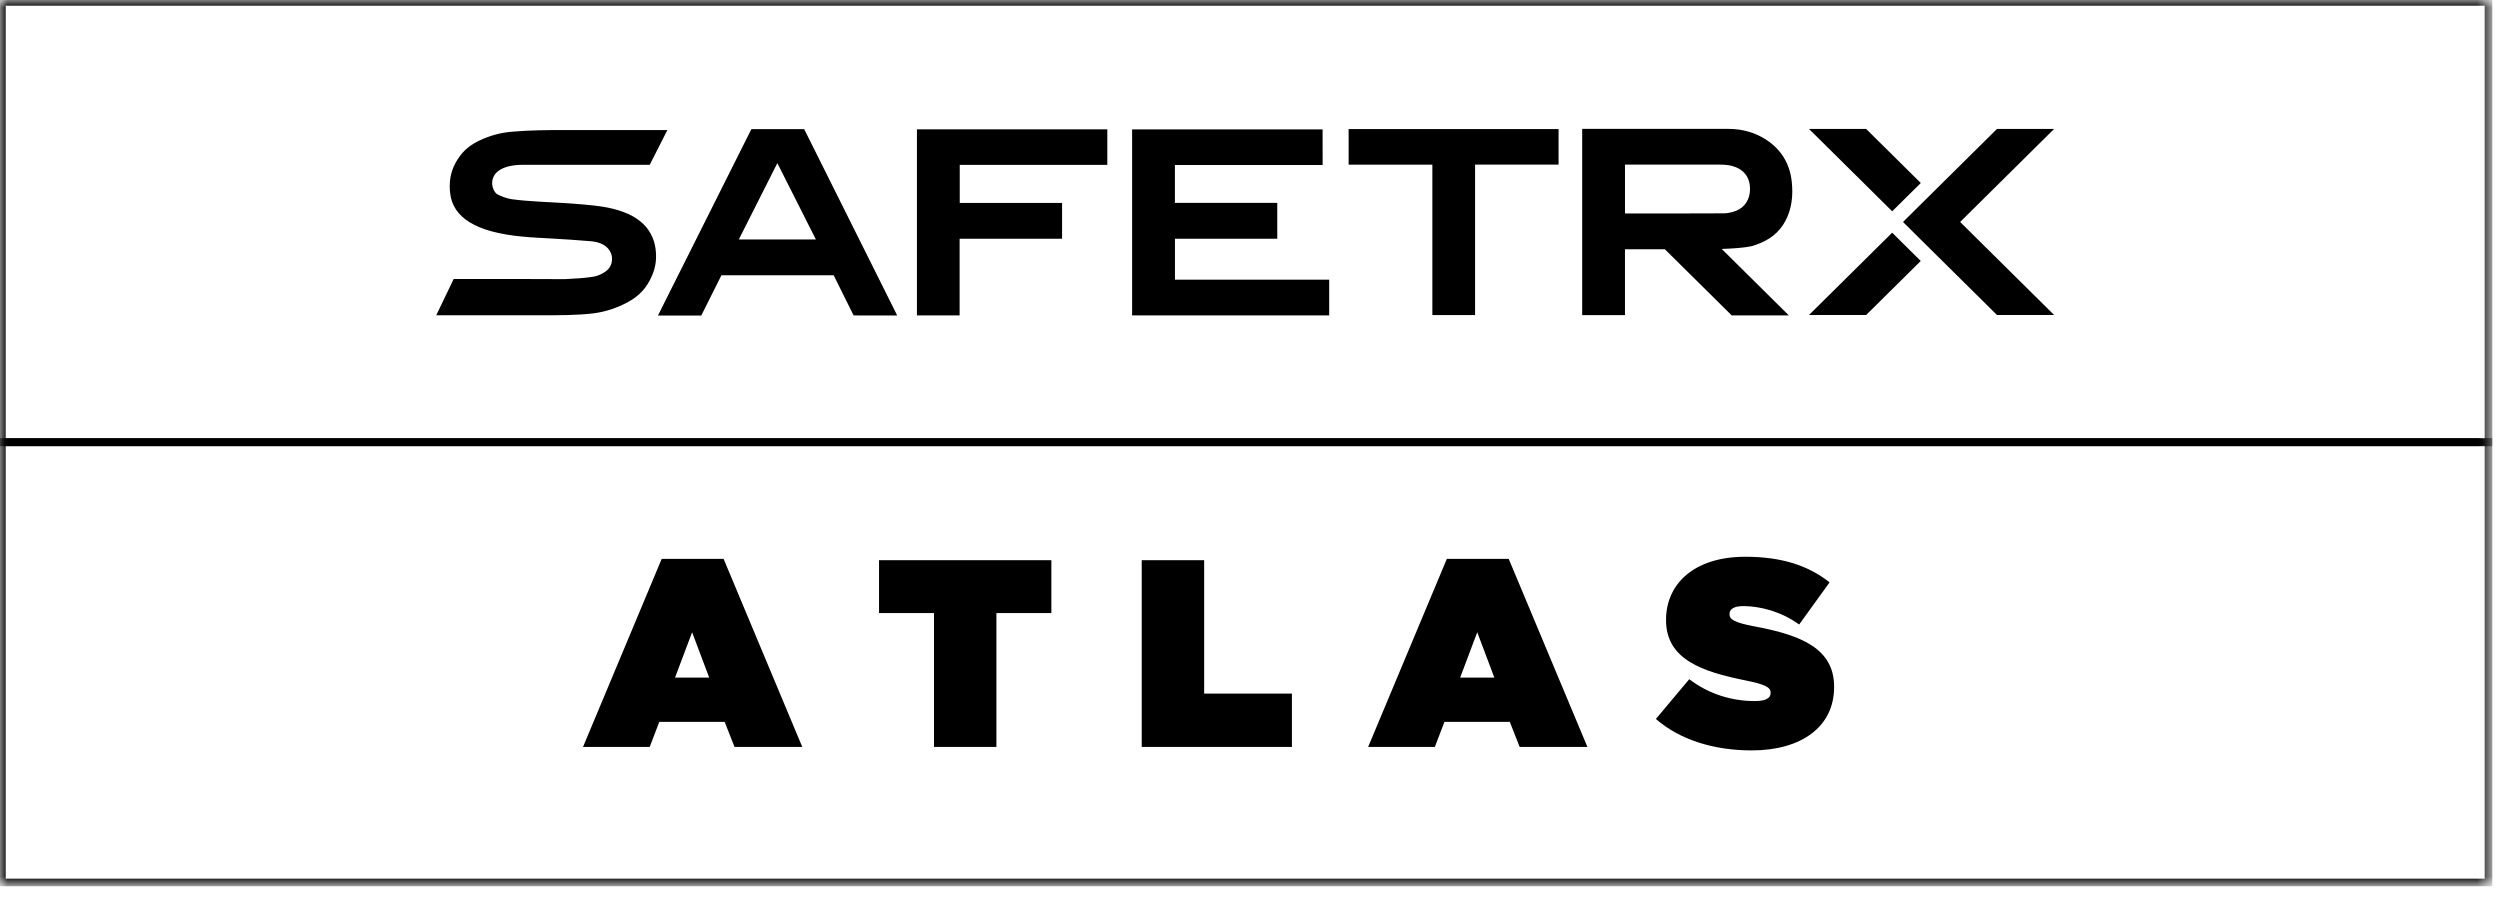<?xml version="1.0" encoding="UTF-8"?>
<svg width="164px" height="59px" viewBox="0 0 164 59" version="1.1" xmlns="http://www.w3.org/2000/svg" xmlns:xlink="http://www.w3.org/1999/xlink">
    <title>Group 5</title>
    <defs>
        <filter id="filter-1">
            <feColorMatrix in="SourceGraphic" type="matrix" values="0 0 0 0 1 0 0 0 0 1 0 0 0 0 1 0 0 0 1 0"></feColorMatrix>
        </filter>
        <polygon id="path-2" points="0 58.015 163.37 58.015 163.37 0 0 0"></polygon>
    </defs>
    <g id="Page-1" stroke="none" stroke-width="1" fill="none" fill-rule="evenodd">
        <g filter="url(#filter-1)" id="Group-5">
            <g>
                <g id="Group-19-Copy-4">
                    <mask id="mask-3" fill="white">
                        <use xlink:href="#path-2"></use>
                    </mask>
                    <g id="Clip-16"></g>
                    <polygon id="Stroke-15" stroke="#000000" stroke-width="0.5" mask="url(#mask-3)" points="0.125 57.89 163.245 57.89 163.245 28.992 0.125 28.992"></polygon>
                    <polygon id="Stroke-17" stroke="#000000" stroke-width="0.5" mask="url(#mask-3)" points="0.125 29.023 163.245 29.023 163.245 0.125 0.125 0.125"></polygon>
                    <path d="M124.724,15.855 L126.001,17.12 L122.418,20.665 L118.67,20.665 L124.127,15.264 L124.724,15.855 Z M88.47,10.801 L93.963,10.801 L93.963,20.668 L96.766,20.668 L96.766,10.799 L102.242,10.799 L102.242,8.467 L88.47,8.467 L88.47,10.801 Z M58.797,20.575 C58.814,20.609 58.829,20.644 58.85,20.692 C58.808,20.694 58.776,20.697 58.745,20.697 C57.875,20.697 56.106,20.692 55.996,20.692 C55.593,19.881 55.092,18.87 54.69,18.059 L54.331,18.059 C51.947,18.061 50.128,18.061 47.745,18.059 L47.325,18.059 C46.923,18.87 46.413,19.89 46.004,20.697 L43.163,20.697 C43.295,20.434 43.416,20.189 43.538,19.947 C45.435,16.163 49.29,8.472 49.29,8.472 L52.755,8.472 C52.755,8.472 56.799,16.579 58.797,20.575 L58.797,20.575 Z M53.522,15.709 C52.676,14.033 51.84,12.377 50.994,10.7 C50.145,12.382 49.309,14.039 48.467,15.709 L53.522,15.709 Z M77.077,15.66 L83.789,15.66 L83.789,13.309 L77.074,13.309 L77.074,10.822 L77.255,10.822 C80.372,10.822 86.765,10.825 86.765,10.825 L86.762,8.488 L74.266,8.488 L74.266,20.69 L87.195,20.69 L87.195,18.348 L77.077,18.348 L77.077,15.66 Z M60.151,20.692 L62.951,20.692 L62.951,15.663 L69.672,15.663 L69.672,13.312 L62.959,13.312 L62.959,10.814 L72.64,10.814 L72.64,8.485 L60.151,8.485 L60.151,20.692 Z M134.752,8.457 L131.004,8.457 L126.711,12.706 L124.837,14.561 L126.093,15.805 L131.004,20.665 L134.752,20.665 L128.586,14.561 L134.752,8.457 Z M125.295,12.706 L126.003,12.005 L122.418,8.457 L118.67,8.457 L124.129,13.861 L125.295,12.706 Z M42.053,14.559 C41.708,14.269 41.318,14.063 40.9,13.908 C39.988,13.571 39.179,13.5 38.219,13.41 C37.251,13.32 36.277,13.284 35.306,13.224 C34.698,13.186 34.131,13.145 33.585,13.07 C33.277,13.028 32.924,12.895 32.662,12.769 C32.169,12.533 31.72,10.811 34.338,10.811 L37.207,10.811 L42.623,10.811 L43.78,8.531 L36.943,8.531 C35.963,8.531 34.812,8.537 33.607,8.638 C32.892,8.698 32.218,8.86 31.46,9.214 C30.963,9.446 30.52,9.768 30.186,10.215 C29.643,10.942 29.448,11.664 29.515,12.536 C29.586,13.452 30.042,14.112 30.804,14.578 C31.243,14.845 31.716,15.03 32.209,15.165 C33.511,15.524 34.848,15.573 36.187,15.647 C37.08,15.698 37.881,15.748 38.772,15.826 C39.885,15.925 40.106,16.583 40.141,16.843 C40.177,17.116 40.119,17.368 39.953,17.591 C39.741,17.876 39.253,18.1 38.917,18.153 C38.28,18.253 37.738,18.272 37.052,18.312 C35.919,18.312 34.814,18.301 33.791,18.301 L29.761,18.301 L28.618,20.682 L35.444,20.682 C36.639,20.682 37.914,20.683 38.924,20.556 C39.728,20.456 40.496,20.196 41.214,19.804 C41.944,19.406 42.439,18.866 42.774,18.078 C43.03,17.478 43.085,16.947 43.002,16.304 C42.914,15.626 42.579,15.002 42.053,14.559 L42.053,14.559 Z M114.978,16.13 C114.975,16.131 114.497,16.279 112.945,16.331 L117.35,20.691 L113.601,20.691 L109.215,16.35 C108.376,16.35 107.535,16.351 106.693,16.351 L106.598,16.351 L106.598,20.671 L103.792,20.671 L103.792,8.455 C103.831,8.451 110.213,8.449 113.372,8.455 C114.27,8.456 115.122,8.674 115.889,9.184 C116.845,9.819 117.413,10.728 117.54,11.924 C117.634,12.818 117.547,13.688 117.124,14.49 C116.693,15.305 116.008,15.776 115.19,16.058 C115.12,16.083 115.048,16.105 114.978,16.13 L114.978,16.13 Z M114.802,12.398 C114.804,11.714 114.487,11.224 113.879,10.971 C113.546,10.832 113.198,10.799 112.844,10.8 C110.809,10.801 108.774,10.8 106.74,10.8 L106.6,10.8 L106.6,13.999 C106.632,14.001 106.657,14.004 106.681,14.004 C108.818,14.003 110.957,14.008 113.095,13.995 C113.354,13.993 113.623,13.928 113.868,13.836 C114.467,13.61 114.8,13.074 114.802,12.398 L114.802,12.398 Z" id="Fill-18" fill="#000000" mask="url(#mask-3)"></path>
                </g>
                <path d="M42.62,49 L43.25,47.355 L47.538,47.355 L48.185,49 L52.63,49 L47.468,36.663 L43.407,36.663 L38.245,49 L42.62,49 Z M46.523,44.45 L44.282,44.45 L45.403,41.475 L46.523,44.45 Z M65.365,49 L65.365,40.215 L68.97,40.215 L68.97,36.75 L57.665,36.75 L57.665,40.215 L61.27,40.215 L61.27,49 L65.365,49 Z M84.75,49 L84.75,45.5 L78.993,45.5 L78.993,36.75 L74.897,36.75 L74.897,49 L84.75,49 Z M94.125,49 L94.755,47.355 L99.043,47.355 L99.69,49 L104.135,49 L98.972,36.663 L94.912,36.663 L89.75,49 L94.125,49 Z M98.028,44.45 L95.787,44.45 L96.907,41.475 L98.028,44.45 Z M114.91,49.227 C118.2,49.227 120.317,47.653 120.317,45.08 L120.317,45.045 C120.317,42.578 118.218,41.667 115.085,41.09 C113.79,40.845 113.457,40.635 113.457,40.303 L113.457,40.267 C113.457,39.97 113.737,39.76 114.35,39.76 C115.487,39.76 116.87,40.127 118.025,40.968 L120.02,38.203 C118.603,37.083 116.853,36.523 114.49,36.523 C111.112,36.523 109.293,38.325 109.293,40.653 L109.293,40.688 C109.293,43.278 111.707,44.065 114.455,44.625 C115.767,44.888 116.153,45.08 116.153,45.43 L116.153,45.465 C116.153,45.797 115.838,45.99 115.103,45.99 C113.668,45.99 112.145,45.57 110.815,44.555 L108.627,47.163 C110.185,48.528 112.425,49.227 114.91,49.227 Z" id="ATLAS" fill="#000000" fill-rule="nonzero"></path>
            </g>
        </g>
    </g>
</svg>